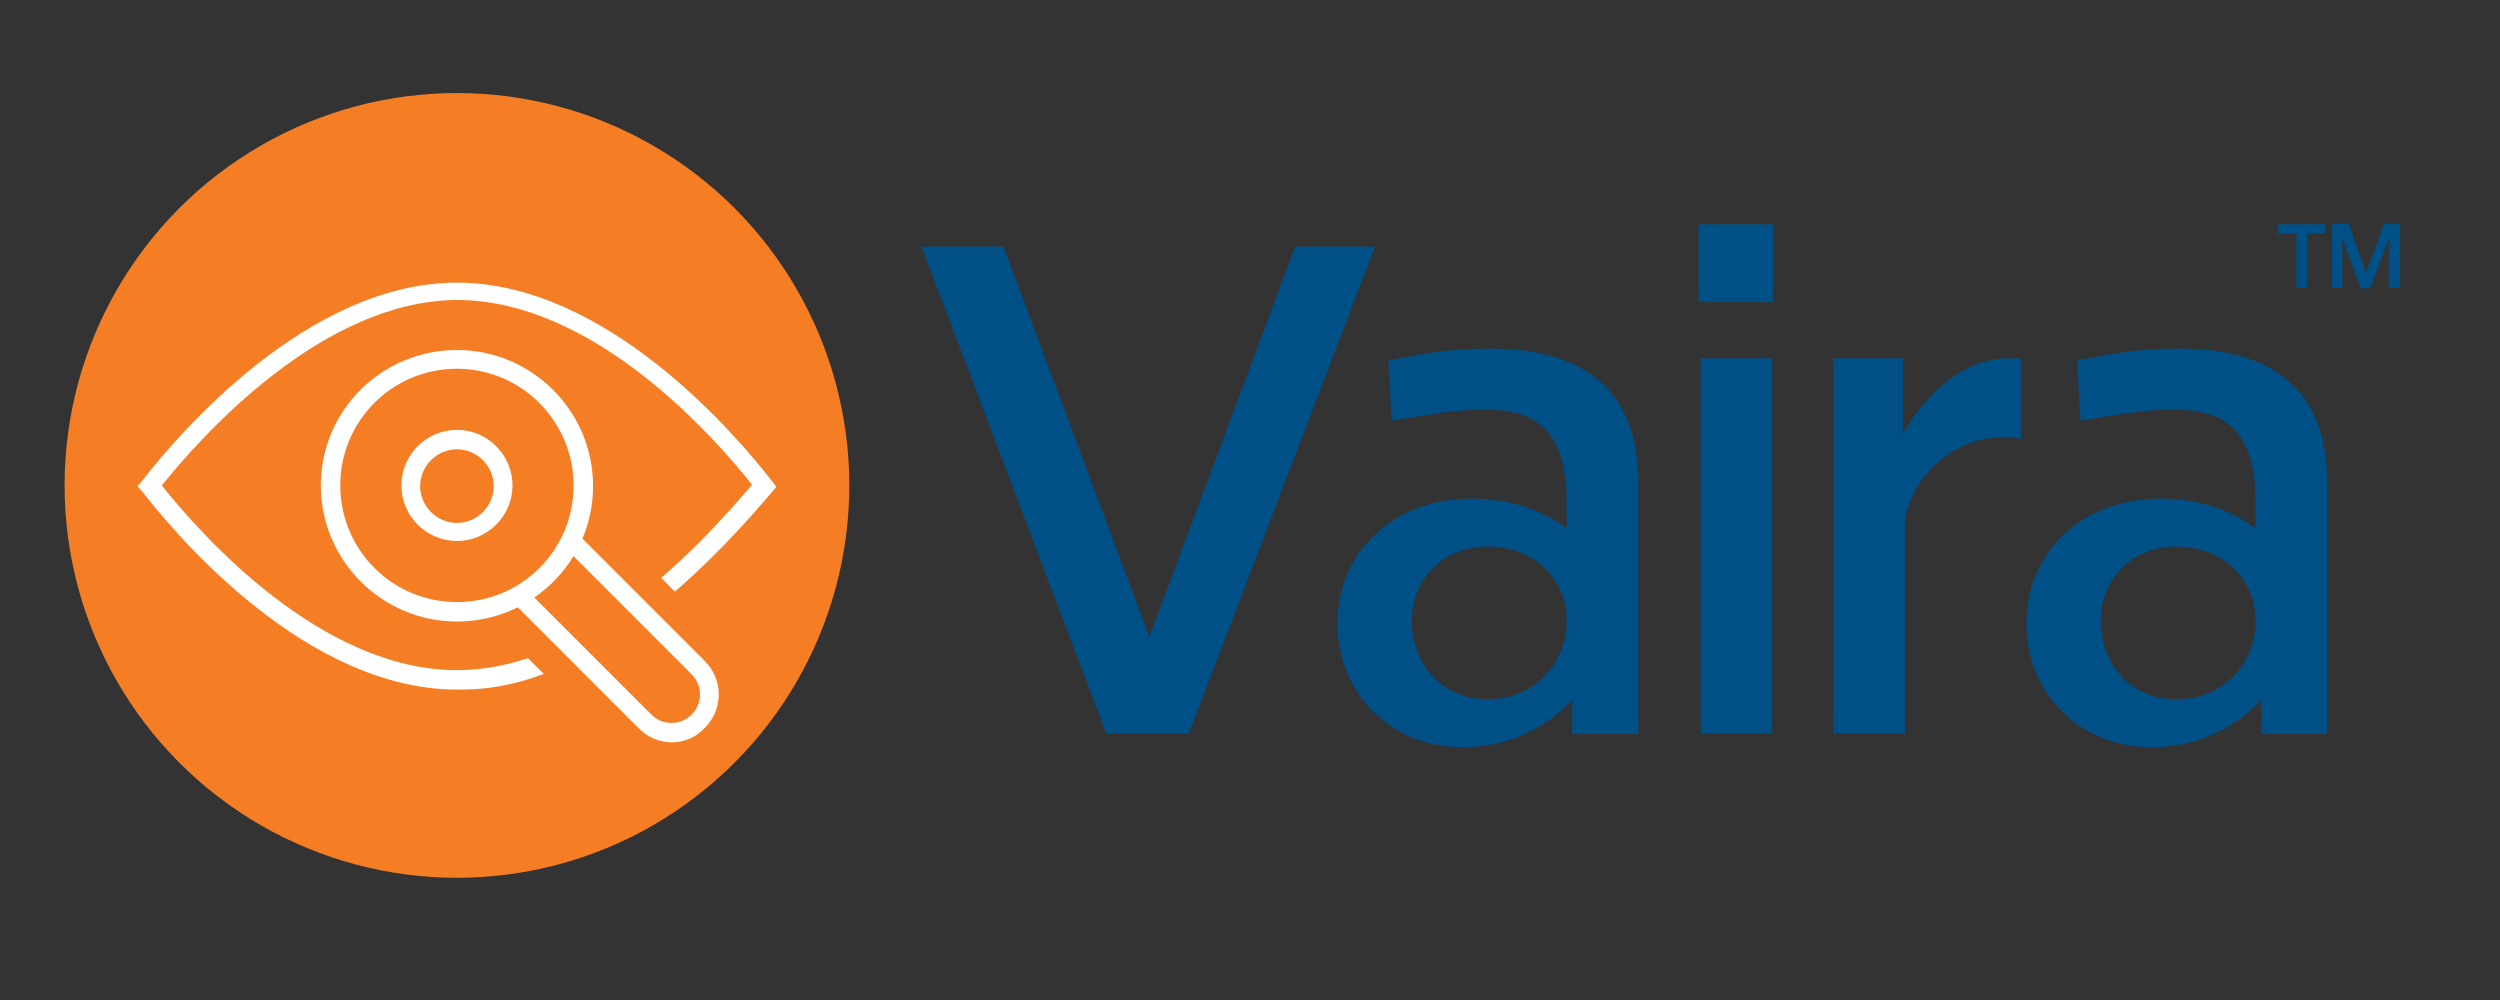 <?xml version="1.0" encoding="utf-8"?>
<!-- Generator: Adobe Illustrator 27.3.1, SVG Export Plug-In . SVG Version: 6.00 Build 0)  -->
<svg version="1.1" id="Layer_1" xmlns="http://www.w3.org/2000/svg" xmlns:xlink="http://www.w3.org/1999/xlink" x="0px" y="0px"
	 viewBox="0 0 360 144" style="enable-background:new 0 0 360 144;" xml:space="preserve">
<rect x="0" y="0" width="360" height="144" fill="#333333" stroke="none"/>
<style type="text/css">
	.st0{fill:#F57E25;}
	.st1{fill:#FFFFFF;}
	.st2{fill:#005088;}
</style>
<g>
	<g>
		<circle class="st0" cx="65.8" cy="69.9" r="56.5"/>
	</g>
	<path class="st1" d="M65.8,99.3c-21.5,0-40.1-21.8-45.3-28.5l-0.7-0.8l0.7-0.8c5.2-6.7,23.8-28.5,45.3-28.5
		c21.5,0,40.1,21.8,45.3,28.5l0.7,0.9l-1.1,1.3C86.9,99.3,71,99.3,65.8,99.3z M23.3,69.9c5.8,7.3,23,26.6,42.5,26.6
		c19.4,0,36.4-19.6,42.5-26.7c-5.8-7.3-23-26.6-42.5-26.6C46.4,43.3,29.1,62.7,23.3,69.9z"/>
	<polyline class="st0" points="78.9,66.9 110.3,98.3 95.5,114.3 64.1,82.8 	"/>
	<g>
		<path class="st0" d="M82.5,78l18.1,18.1c2.1,2.1,2.1,5.6,0,7.7l0,0c-2.1,2.1-5.6,2.1-7.7,0L74.8,85.8"/>
		<path class="st1" d="M96.8,106.9c-1.8,0-3.5-0.7-4.8-2L73.8,86.7l1.9-1.9l18.1,18.1c0.8,0.8,1.8,1.2,2.9,1.2s2.1-0.4,2.9-1.2
			c1.6-1.6,1.6-4.2,0-5.8L81.5,79l1.9-1.9l18.1,18.1c1.3,1.3,2,3,2,4.8s-0.7,3.5-2,4.8C100.3,106.1,98.6,106.9,96.8,106.9z"/>
	</g>
	<path class="st1" d="M65.8,89.5c-10.8,0-19.6-8.8-19.6-19.6S55,50.4,65.8,50.4s19.6,8.8,19.6,19.6S76.6,89.5,65.8,89.5z M65.8,53.1
		c-9.3,0-16.8,7.5-16.8,16.8c0,9.3,7.5,16.8,16.8,16.8s16.8-7.5,16.8-16.8C82.6,60.7,75.1,53.1,65.8,53.1z"/>
	<path class="st1" d="M65.8,77.9c-4.4,0-8-3.6-8-8s3.6-8,8-8s8,3.6,8,8S70.2,77.9,65.8,77.9z M65.8,64.7c-2.9,0-5.3,2.4-5.3,5.3
		s2.4,5.3,5.3,5.3c2.9,0,5.3-2.4,5.3-5.3S68.7,64.7,65.8,64.7z"/>
</g>
<g>
	<path class="st2" d="M171.2,105.6h-11.9l-26.6-70.1h11.8l21,56.2l21-56.2h11.5L171.2,105.6z"/>
	<path class="st2" d="M226.4,100.8c-3.6,3.8-8.9,6.8-15.8,6.8c-10.2,0-18-7.6-18-17.9c0-9.9,7.7-17.9,19.4-17.9
		c5.7,0,10.3,1.8,13.6,4.3v-3.7c0-10.4-4.4-13.5-11.9-13.4c-3.7,0-6.6,0.4-13.3,1.6l-0.5-8.7c6.5-1.3,9.7-1.7,14.8-1.7
		c14.6,0,21.2,7.2,21.2,19v36.5h-9.5V100.8z M225.6,89.4c0-5.8-4.5-10.7-11.4-10.7c-6.6,0-10.9,4.9-10.9,10.7
		c0,6.2,4.3,11.3,10.9,11.3S225.6,95.7,225.6,89.4z"/>
	<path class="st2" d="M255.3,43.5h-10.7V32.3h10.7V43.5z M255.2,105.6h-10.3v-54h10.3V105.6z"/>
	<path class="st2" d="M274.3,105.6H264v-54h10v11c2.2-4.2,7.7-11,15.2-11h1.8v11.7c-0.5-0.2-1.6-0.4-2.3-0.4
		c-8.8,0-14.4,7.6-14.4,13V105.6z"/>
	<path class="st2" d="M325.6,100.8c-3.6,3.8-8.9,6.8-15.8,6.8c-10.2,0-18-7.6-18-17.9c0-9.9,7.7-17.9,19.4-17.9
		c5.7,0,10.3,1.8,13.6,4.3v-3.7c0-10.4-4.4-13.5-11.9-13.4c-3.7,0-6.6,0.4-13.3,1.6l-0.5-8.7c6.5-1.3,9.7-1.7,14.8-1.7
		c14.6,0,21.2,7.2,21.2,19v36.5h-9.5V100.8z M324.8,89.4c0-5.8-4.5-10.7-11.4-10.7c-6.6,0-10.9,4.9-10.9,10.7
		c0,6.2,4.3,11.3,10.9,11.3S324.8,95.7,324.8,89.4z"/>
</g>
<g>
	<path class="st2" d="M332.3,41.4h-1.6v-7.8h-2.7v-1.3h6.9v1.3h-2.7V41.4z M339.9,41.4l-2.6-7.1h-0.1l0.1,1.6v5.5h-1.5v-9.2h2.4
		l2.5,7.1l2.6-7.1h2.3v9.2H344v-5.3l0.1-1.7h-0.1l-2.7,7.1H339.9z"/>
</g>
</svg>
